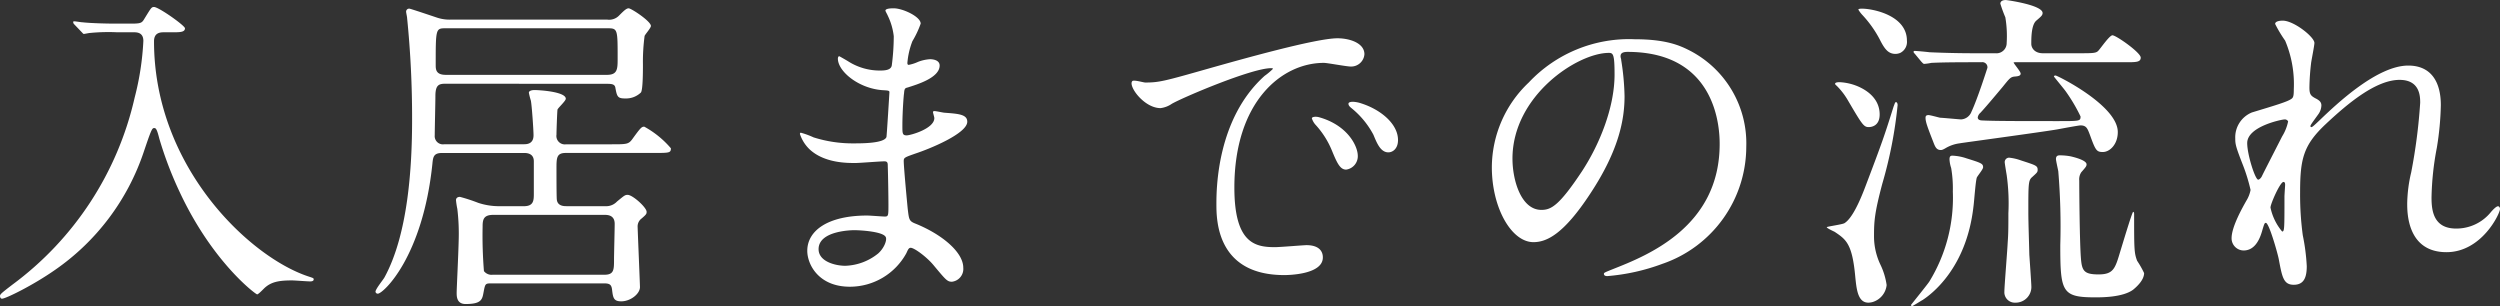 <svg xmlns="http://www.w3.org/2000/svg" width="345.736" height="42.32" viewBox="0 0 345.736 42.32">
  <rect x="0" y="0" width="345.736" height="42.32" fill="#333333" stroke="none"/>
  <path id="Path_156102" data-name="Path 156102" d="M-155.02-33.994c.46,0,1.38,0,1.38,1.2a38.331,38.331,0,0,1-1.2,7.82A44.357,44.357,0,0,1-171.764.92c-1.564,1.2-1.7,1.334-1.7,1.564,0,.184.092.368.276.368.506,0,4.278-1.84,7.36-4a32.336,32.336,0,0,0,12.236-16.284c1.012-2.99,1.15-3.312,1.426-3.312.23,0,.368,0,.736,1.472a51.568,51.568,0,0,0,2.806,7.36c4.554,9.752,10.534,14.168,10.718,14.168.138,0,.6-.46.92-.782.966-.966,2.116-1.15,3.91-1.15.368,0,2.116.138,2.53.138.184,0,.46-.046.46-.276,0-.184-.046-.184-.736-.414-8.1-2.668-21.344-15.134-21.344-32.522,0-1.2.874-1.242,1.38-1.242h1.2c.966,0,1.7,0,1.7-.552,0-.368-3.634-2.944-4.278-2.944-.368,0-.414.138-1.38,1.7-.322.552-.552.6-1.932.6H-157.5c-1.058,0-3.312-.046-4.554-.184-.184,0-.966-.138-1.15-.138-.046,0-.138,0-.138.092a.418.418,0,0,0,.138.322l1.012,1.058c.184.184.23.276.322.276s.736-.138.874-.138a26.23,26.23,0,0,1,3.726-.092Zm65.5,7.13c.644,0,1.058.046,1.15.506.23,1.288.322,1.518,1.38,1.518a2.955,2.955,0,0,0,2.162-.828c.276-.368.276-3.036.276-3.864a27.325,27.325,0,0,1,.23-3.956c.092-.23.874-1.1.874-1.38,0-.644-2.714-2.438-3.082-2.438-.322,0-.69.368-1.334,1.012a1.9,1.9,0,0,1-1.61.552h-21.666a5.547,5.547,0,0,1-1.886-.276c-.276-.092-3.68-1.242-3.818-1.242a.419.419,0,0,0-.46.414c0,.138.138.736.138.874a137.348,137.348,0,0,1,.69,14.076c0,6.532-.552,15.824-3.818,21.8-.138.276-1.242,1.61-1.242,1.978a.306.306,0,0,0,.322.276c.736,0,6.21-5.06,7.544-17.94.092-.92.138-1.518,1.334-1.518h11.362c.368,0,1.334.046,1.334,1.15v4.416c0,.966,0,1.794-1.38,1.794h-3.45a9.2,9.2,0,0,1-2.852-.46,23.235,23.235,0,0,0-2.53-.828c-.368,0-.552.184-.552.46a10.743,10.743,0,0,0,.184,1.2,28.971,28.971,0,0,1,.184,4.462c-.046,2.024-.276,6.578-.276,7.13,0,.506,0,1.564,1.242,1.564,2.208,0,2.3-.644,2.484-1.656.23-1.2.23-1.2,1.2-1.2h15.41c.782,0,1.058.138,1.15.828.138,1.2.23,1.656,1.288,1.656,1.242,0,2.576-1.012,2.576-1.978,0-.322-.322-8-.322-8.28a1.364,1.364,0,0,1,.552-1.2c.644-.552.69-.644.69-.92,0-.6-1.932-2.346-2.622-2.346-.368,0-.46.092-1.472.92a2.056,2.056,0,0,1-1.656.644h-5.336c-.322,0-1.242,0-1.334-.92-.046-.368-.046-3.588-.046-4.232,0-1.518,0-2.208,1.288-2.208h12.144c2.162,0,2.392,0,2.392-.644a13.121,13.121,0,0,0-3.68-2.99c-.368,0-.506.138-1.61,1.656-.552.782-.782.782-2.944.782h-6.256a1.166,1.166,0,0,1-1.334-1.334c0-.506.092-3.082.138-3.45.046-.23,1.15-1.2,1.15-1.518,0-.966-3.588-1.2-4.324-1.2-.46,0-.782.138-.782.368a9.681,9.681,0,0,0,.276,1.1c.138.69.368,4.048.368,4.784,0,1.242-.966,1.242-1.38,1.242H-112.01a1.139,1.139,0,0,1-1.334-1.242c0-.782.092-4.554.092-5.428,0-1.564.506-1.7,1.426-1.7Zm-22.31-1.242c-1.334,0-1.38-.736-1.38-1.334,0-5.06,0-5.106,1.38-5.106h22.4c1.38,0,1.38.138,1.38,4.14,0,1.472,0,2.3-1.472,2.3ZM-89.792-8.74c.6,0,1.334.184,1.334,1.242,0,.782-.092,4.232-.092,4.922,0,1.426,0,2.116-1.334,2.116H-105.34a1.318,1.318,0,0,1-1.2-.506,61.1,61.1,0,0,1-.184-6.118c0-.966.092-1.656,1.472-1.656Zm39.928-24.7a31.651,31.651,0,0,1-.276,4.048c-.092.46-.552.69-1.518.69a8.12,8.12,0,0,1-4.462-1.242c-.138-.092-1.242-.736-1.288-.736-.138,0-.184.23-.184.322,0,1.794,2.9,4.14,6.164,4.37.736.046.966.046.966.276,0,.046-.368,6.072-.414,6.21-.322.874-3.4.874-4.508.874a17.9,17.9,0,0,1-5.566-.828A11.334,11.334,0,0,0-62.7-20.1c-.138,0-.138.092-.138.184A5.168,5.168,0,0,0-61.5-17.8c2.07,1.932,5.29,1.886,6.348,1.886.6,0,3.358-.23,4-.23.46,0,.46.276.46.69.046,1.242.092,4.324.092,5.244,0,1.564,0,1.7-.506,1.7-.322,0-2.024-.138-2.438-.138-5.474,0-8.28,2.116-8.28,4.876,0,1.886,1.564,4.968,5.888,4.968a8.911,8.911,0,0,0,7.82-4.646c.23-.506.322-.736.6-.736.506,0,2.3,1.334,3.22,2.484C-42.642.276-42.458.506-41.814.506A1.781,1.781,0,0,0-40.25-1.426c0-2.162-2.944-4.6-6.532-6.072-.966-.368-.966-.552-1.15-2.07-.046-.46-.552-5.75-.552-6.624,0-.46.138-.506,1.564-1.012,2.116-.69,7.222-2.806,7.222-4.416,0-1.012-1.2-1.1-3.082-1.242-.23,0-1.2-.23-1.426-.23-.092,0-.23,0-.23.138s.184.69.184.828c0,1.472-3.312,2.392-3.818,2.392-.6,0-.6-.276-.6-1.334,0-1.886.184-4.324.23-4.462.046-.69.138-.736.506-.828,1.288-.414,4.416-1.334,4.416-3.036,0-.736-.874-.874-1.334-.874a5.5,5.5,0,0,0-1.656.368,5.369,5.369,0,0,1-1.288.414c-.184,0-.184-.184-.184-.276a10.748,10.748,0,0,1,.69-2.99,13.216,13.216,0,0,0,1.15-2.438c0-.966-2.484-2.116-3.726-2.116-.276,0-1.15,0-1.15.322,0,.092.276.552.322.69A8.743,8.743,0,0,1-49.864-33.442Zm-1.1,27.784c.184.414-.23,1.518-1.058,2.254A7.59,7.59,0,0,1-56.58-1.7c-1.288,0-3.68-.552-3.68-2.3,0-2.622,4.83-2.622,4.922-2.622C-54.51-6.624-51.29-6.44-50.968-5.658Zm34.086-21.574c-.6.644,1.61,3.726,3.91,3.726a3.511,3.511,0,0,0,1.564-.6C-9.89-24.978-.368-29.026,2.3-29.026c.092,0,.276,0,.276.092a9,9,0,0,1-1.15.966c-6.624,5.934-6.67,15.686-6.67,17.71,0,2.162,0,9.844,9.384,9.844.276,0,5.336,0,5.336-2.438,0-1.1-.828-1.7-2.254-1.7-.414,0-3.68.276-4.37.276-2.714,0-5.612-.506-5.612-8.234,0-11.868,6.532-17.25,12.374-17.25.506,0,3.128.506,3.726.506a1.838,1.838,0,0,0,1.886-1.7c0-1.564-2.07-2.208-3.726-2.208-3.036,0-13.57,2.99-17.664,4.14-6.3,1.794-6.992,1.978-8.924,1.978C-15.364-27.048-16.7-27.462-16.882-27.232ZM14.812-24.15a4.246,4.246,0,0,0-1.15-.23c-.138,0-.644,0-.644.276,0,.23.184.414.414.6a11.918,11.918,0,0,1,3.036,3.68c.46,1.1.966,2.438,2.07,2.438.6,0,1.334-.506,1.334-1.7C19.872-21.3,17.526-23.276,14.812-24.15ZM8.878-22.264c-.414-.092-.92-.046-.92.184a2.5,2.5,0,0,0,.46.828,12.039,12.039,0,0,1,2.3,3.588C11.454-15.87,11.868-15,12.7-15a1.866,1.866,0,0,0,1.61-1.886C14.306-18.354,12.788-21.206,8.878-22.264ZM51.612-31.28c12.558,0,12.742,10.948,12.742,12.742,0,11.454-9.982,15.41-14.766,17.3-1.15.46-1.242.506-1.242.644,0,.276.276.322.46.322a28.273,28.273,0,0,0,7.636-1.7A17.155,17.155,0,0,0,68.034-18.17a14.418,14.418,0,0,0-8-13.386c-1.288-.644-3.22-1.472-7.406-1.472a19.032,19.032,0,0,0-14.674,5.98,16.2,16.2,0,0,0-5.106,11.73c0,5.612,2.714,10.35,5.75,10.35,1.84,0,4.186-1.1,7.866-6.716C50.508-17.8,51.2-22.08,51.2-25.162a35.26,35.26,0,0,0-.46-4.968c0-.184-.092-.368-.092-.506C50.646-30.912,50.692-31.28,51.612-31.28Zm-2.576.138c.6,0,.782.23.782,2.99,0,4.554-2.07,9.66-4.508,13.386C42.136-9.982,41.032-9.43,39.7-9.43c-2.806,0-4-4.094-4-7.084C35.7-25.208,44.666-31.142,49.036-31.142ZM100.6-29.854a.7.7,0,0,1,.782.782c-.138.414-1.334,4.186-2.208,6.072a1.629,1.629,0,0,1-1.426,1.058c-.23,0-2.576-.23-2.9-.23-.23-.046-1.38-.368-1.61-.368-.322,0-.414.138-.414.368,0,.552.23,1.2,1.058,3.312.276.736.46,1.15,1.058,1.15.092,0,.23,0,.69-.276a5.049,5.049,0,0,1,1.886-.644c.138-.046,11.408-1.564,13.524-1.932.506-.092,2.944-.552,3.22-.552.828,0,.966.46,1.288,1.288.782,2.162.92,2.392,1.794,2.392.966,0,2.07-1.058,2.07-2.76,0-3.68-8.372-7.82-8.6-7.82-.138,0-.23.046-.23.138,0,.046,1.38,1.7,1.61,2.024a23.2,23.2,0,0,1,2.07,3.5c0,.644-.092.644-3.128.644-5.014,0-8.832,0-10.488-.092-.276,0-.6-.092-.6-.414a1.036,1.036,0,0,1,.368-.644c.644-.69,1.656-1.886,3.082-3.588.966-1.2,1.1-1.38,1.7-1.426.552-.046.782-.138.782-.414s-.966-1.38-.966-1.518c0-.046.046-.046.322-.046h15.18c1.426,0,2.07,0,2.07-.644,0-.69-3.4-3.082-3.91-3.082-.414,0-1.656,1.84-1.978,2.162s-.782.322-2.806.322h-4.83c-1.242,0-1.61-.828-1.61-1.288,0-.828,0-2.622.69-3.22.644-.552.874-.736.874-1.058,0-1.1-4.922-1.794-5.106-1.794s-.736.046-.736.506a19.043,19.043,0,0,0,.69,1.886,15.569,15.569,0,0,1,.184,3.542,1.413,1.413,0,0,1-1.564,1.426H99.636c-2.116,0-4.186-.046-6.256-.138-.322-.046-1.748-.184-2.07-.184a.122.122,0,0,0-.138.138c0,.046,0,.092.184.276l.874,1.058c.184.184.276.322.414.322a6.979,6.979,0,0,0,.966-.138c1.61-.092,4.784-.092,5.842-.092Zm-11.27-1.288a1.694,1.694,0,0,0,.92-1.7c0-3.5-4.738-4.416-6.21-4.416-.138,0-.506,0-.506.138a4.426,4.426,0,0,0,.6.782,15.479,15.479,0,0,1,2.346,3.312c.69,1.38,1.2,2.024,2.208,2.024A1.806,1.806,0,0,0,89.332-31.142ZM83.72-26.4a7.37,7.37,0,0,0-2.76-.69c-.184,0-.644,0-.644.23,0,.092.138.184.276.322a9.521,9.521,0,0,1,1.426,1.84c2.024,3.45,2.254,3.818,2.944,3.818.368,0,1.518-.138,1.518-1.748C86.48-25.07,84.272-26.128,83.72-26.4ZM98.486-16.56a6.863,6.863,0,0,0-1.932-.368c-.23,0-.414.046-.414.506a4.45,4.45,0,0,0,.23,1.2,16.941,16.941,0,0,1,.23,3.266A22.13,22.13,0,0,1,93.334.506c-.276.414-2.392,3.036-2.53,3.22,0,.092.092.138.184.138s1.242-.736,1.426-.828c1.2-.782,6.072-4.37,7.038-12.926.092-.6.276-3.4.46-4,.092-.23.874-1.15.874-1.426C100.786-15.824,100.556-15.916,98.486-16.56Zm7.5.276a6.782,6.782,0,0,0-1.61-.368.611.611,0,0,0-.6.644c0,.138.23,1.518.276,1.794a28.2,28.2,0,0,1,.23,5.244c0,1.794,0,2.806-.092,4-.046,1.1-.46,6.118-.46,6.808A1.442,1.442,0,0,0,105.248,3.4a2.173,2.173,0,0,0,2.208-2.346c0-.276-.23-3.588-.276-4.278-.046-2.024-.138-4.416-.138-5.934,0-3.956,0-4.37.552-4.83.6-.552.736-.644.736-.966C108.33-15.548,108.1-15.594,105.984-16.284Zm6.9-.552a8.356,8.356,0,0,0-1.472-.138c-.184,0-.552,0-.552.506,0,.23.276,1.426.322,1.7a91.533,91.533,0,0,1,.276,10.212c0,6.486.23,7.222,4.83,7.222.92,0,3.818,0,5.244-1.058.506-.414,1.518-1.334,1.518-2.3a13.115,13.115,0,0,0-.966-1.7c-.414-1.1-.414-1.61-.414-6.44,0-.092,0-.322-.138-.322s-1.564,4.784-1.794,5.52c-.69,2.3-.92,3.128-2.99,3.128-2.024,0-2.3-.506-2.438-2.254-.184-2.392-.23-9.8-.23-10.718a1.785,1.785,0,0,1,.276-1.15c.6-.69.736-.828.736-1.1C115.092-16.284,113.482-16.7,112.884-16.836ZM85.514,3.312A2.749,2.749,0,0,0,87.446.966a9.576,9.576,0,0,0-.874-2.852A9.109,9.109,0,0,1,85.7-5.75c0-2.024.046-3.174,1.15-7.314A59.589,59.589,0,0,0,88.964-23.92c0-.23-.092-.414-.23-.414s-.184.276-.322.6c-1.288,4.094-1.518,4.784-3.91,11.086-.782,2.07-1.84,4.416-2.9,5.06-.322.184-2.438.46-2.438.552,0,.138.92.552,1.1.644,1.564,1.058,2.438,1.61,2.852,6.3C83.306,1.7,83.49,3.864,85.514,3.312ZM142.232-35.6c-.322,0-1.058.046-1.058.46a17.883,17.883,0,0,0,1.38,2.3,15.458,15.458,0,0,1,1.2,6.716c0,.828-.046,1.15-.322,1.334-.552.414-2.3.92-5.474,1.886a3.71,3.71,0,0,0-2.3,3.588c0,.782.046,1.1,1.058,3.68a24.184,24.184,0,0,1,1.058,3.45,4.368,4.368,0,0,1-.6,1.518c-.46.828-2.024,3.542-2.024,5.152a1.683,1.683,0,0,0,1.656,1.7c1.38,0,2.116-1.2,2.53-2.576.322-1.1.368-1.242.552-1.242.46,0,1.7,4.462,1.794,5.06.46,2.438.644,3.5,2.07,3.5s1.794-1.058,1.794-2.576a28.1,28.1,0,0,0-.552-4.278,42.047,42.047,0,0,1-.368-5.934c0-4.646.46-6.532,3.542-9.43,3.036-2.852,6.946-6.118,10.212-6.118,2.852,0,2.852,2.346,2.852,3.174a76.416,76.416,0,0,1-1.242,9.614,19.581,19.581,0,0,0-.552,4.324c0,1.242,0,6.716,5.428,6.716,4.876,0,7.406-5.336,7.406-5.98,0-.138-.092-.368-.276-.368-.23,0-.644.414-.966.782a6.136,6.136,0,0,1-4.83,2.3c-3.128,0-3.4-2.484-3.4-4.278a39.627,39.627,0,0,1,.736-6.9,40.677,40.677,0,0,0,.552-5.888c0-3.266-1.38-5.474-4.508-5.474-4.278,0-9.844,5.244-12.236,7.544-.92.874-1.058.966-1.15.966a.122.122,0,0,1-.138-.138c0-.138.138-.322,1.1-1.656a2.217,2.217,0,0,0,.414-1.2c0-.46-.276-.69-.69-.92-.828-.414-.966-.644-.966-1.61a32.11,32.11,0,0,1,.23-3.312c.046-.414.46-2.438.46-2.806C146.6-33.35,143.75-35.6,142.232-35.6Zm.736,13.938a6.323,6.323,0,0,1-.828,2.07c-.23.46-2.714,5.29-2.806,5.52-.092.184-.322.46-.506.46-.414,0-1.518-3.45-1.518-5.06,0-2.3,4.784-3.266,5.152-3.266A.5.5,0,0,1,142.968-21.666ZM142.14-6.44a7.523,7.523,0,0,1-1.61-3.312c0-.506,1.334-3.542,1.794-3.542.23,0,.23.276.23.414,0,.092-.092,1.38-.092,1.61C142.462-6.762,142.462-6.44,142.14-6.44Z" transform="translate(173.466 38.456)" fill="#fff"/>
</svg>
